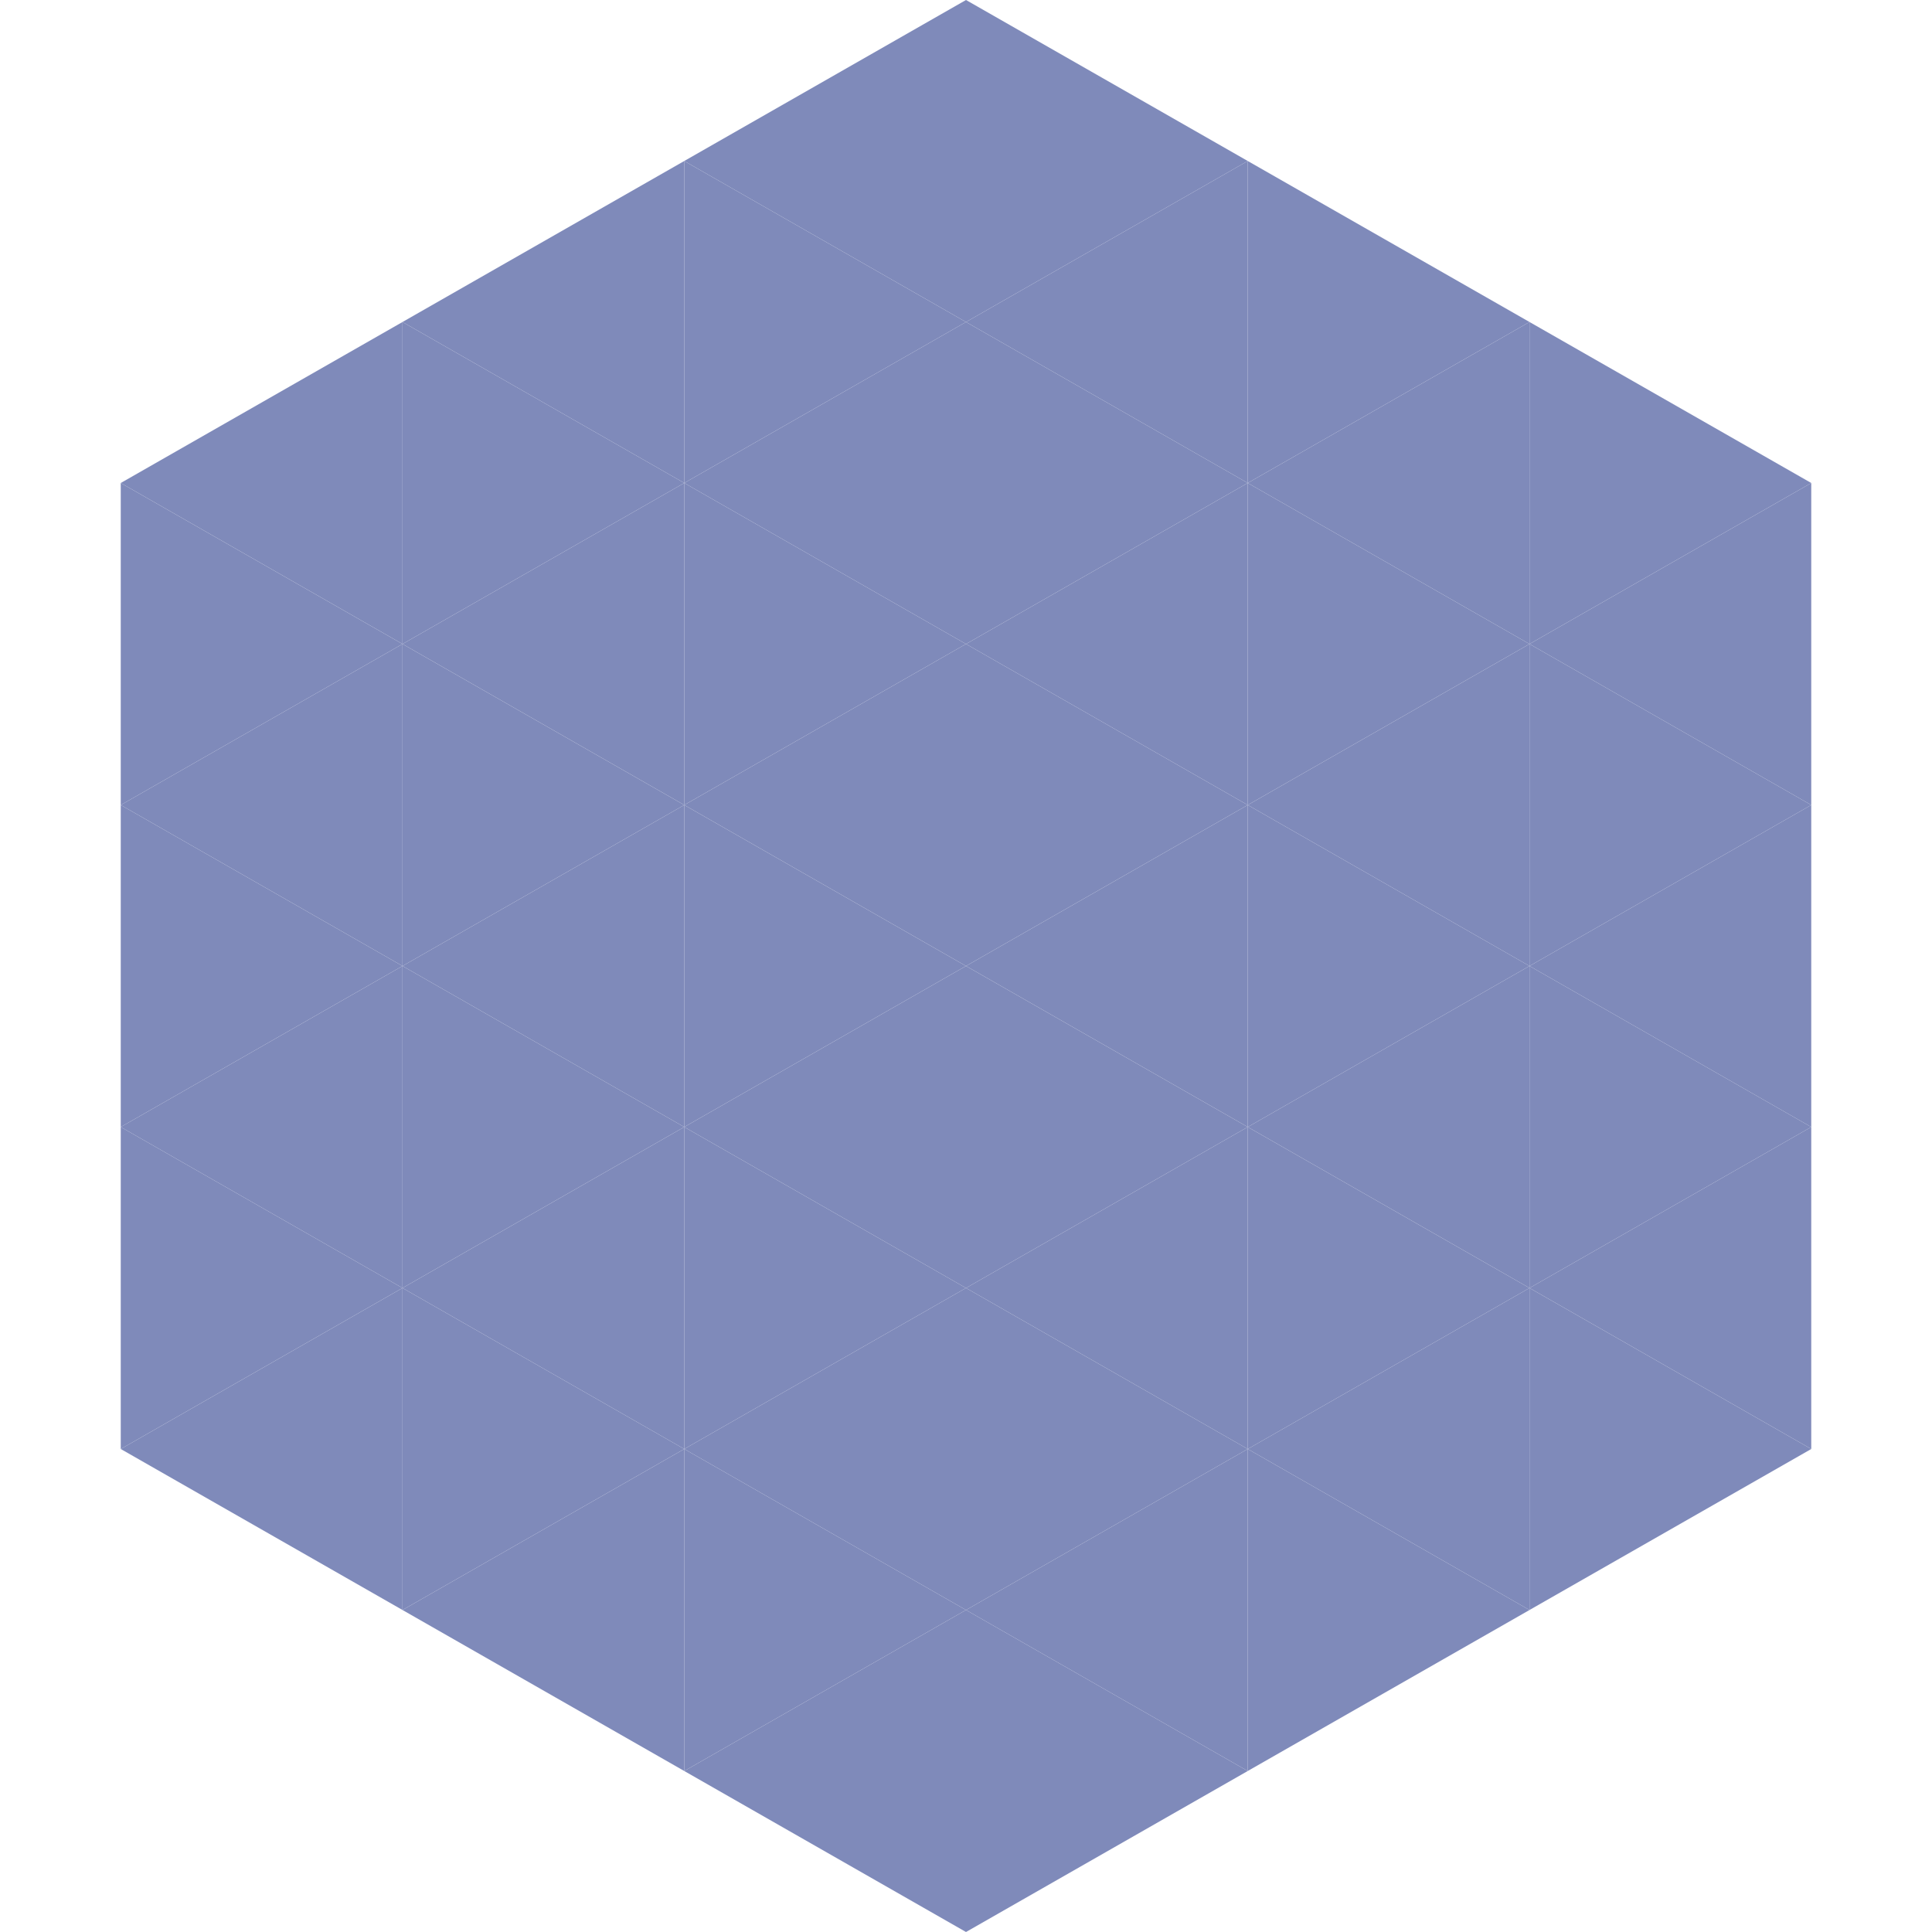 <?xml version="1.0"?>
<!-- Generated by SVGo -->
<svg width="240" height="240"
     xmlns="http://www.w3.org/2000/svg"
     xmlns:xlink="http://www.w3.org/1999/xlink">
<polygon points="50,40 15,60 50,80" style="fill:rgb(127,138,186)" />
<polygon points="190,40 225,60 190,80" style="fill:rgb(127,138,186)" />
<polygon points="15,60 50,80 15,100" style="fill:rgb(127,138,186)" />
<polygon points="225,60 190,80 225,100" style="fill:rgb(127,138,186)" />
<polygon points="50,80 15,100 50,120" style="fill:rgb(127,138,186)" />
<polygon points="190,80 225,100 190,120" style="fill:rgb(127,138,186)" />
<polygon points="15,100 50,120 15,140" style="fill:rgb(127,138,186)" />
<polygon points="225,100 190,120 225,140" style="fill:rgb(127,138,186)" />
<polygon points="50,120 15,140 50,160" style="fill:rgb(127,138,186)" />
<polygon points="190,120 225,140 190,160" style="fill:rgb(127,138,186)" />
<polygon points="15,140 50,160 15,180" style="fill:rgb(127,138,186)" />
<polygon points="225,140 190,160 225,180" style="fill:rgb(127,138,186)" />
<polygon points="50,160 15,180 50,200" style="fill:rgb(127,138,186)" />
<polygon points="190,160 225,180 190,200" style="fill:rgb(127,138,186)" />
<polygon points="15,180 50,200 15,220" style="fill:rgb(255,255,255); fill-opacity:0" />
<polygon points="225,180 190,200 225,220" style="fill:rgb(255,255,255); fill-opacity:0" />
<polygon points="50,0 85,20 50,40" style="fill:rgb(255,255,255); fill-opacity:0" />
<polygon points="190,0 155,20 190,40" style="fill:rgb(255,255,255); fill-opacity:0" />
<polygon points="85,20 50,40 85,60" style="fill:rgb(127,138,186)" />
<polygon points="155,20 190,40 155,60" style="fill:rgb(127,138,186)" />
<polygon points="50,40 85,60 50,80" style="fill:rgb(127,138,186)" />
<polygon points="190,40 155,60 190,80" style="fill:rgb(127,138,186)" />
<polygon points="85,60 50,80 85,100" style="fill:rgb(127,138,186)" />
<polygon points="155,60 190,80 155,100" style="fill:rgb(127,138,186)" />
<polygon points="50,80 85,100 50,120" style="fill:rgb(127,138,186)" />
<polygon points="190,80 155,100 190,120" style="fill:rgb(127,138,186)" />
<polygon points="85,100 50,120 85,140" style="fill:rgb(127,138,186)" />
<polygon points="155,100 190,120 155,140" style="fill:rgb(127,138,186)" />
<polygon points="50,120 85,140 50,160" style="fill:rgb(127,138,186)" />
<polygon points="190,120 155,140 190,160" style="fill:rgb(127,138,186)" />
<polygon points="85,140 50,160 85,180" style="fill:rgb(127,138,186)" />
<polygon points="155,140 190,160 155,180" style="fill:rgb(127,138,186)" />
<polygon points="50,160 85,180 50,200" style="fill:rgb(127,138,186)" />
<polygon points="190,160 155,180 190,200" style="fill:rgb(127,138,186)" />
<polygon points="85,180 50,200 85,220" style="fill:rgb(127,138,186)" />
<polygon points="155,180 190,200 155,220" style="fill:rgb(127,138,186)" />
<polygon points="120,0 85,20 120,40" style="fill:rgb(127,138,186)" />
<polygon points="120,0 155,20 120,40" style="fill:rgb(127,138,186)" />
<polygon points="85,20 120,40 85,60" style="fill:rgb(127,138,186)" />
<polygon points="155,20 120,40 155,60" style="fill:rgb(127,138,186)" />
<polygon points="120,40 85,60 120,80" style="fill:rgb(127,138,186)" />
<polygon points="120,40 155,60 120,80" style="fill:rgb(127,138,186)" />
<polygon points="85,60 120,80 85,100" style="fill:rgb(127,138,186)" />
<polygon points="155,60 120,80 155,100" style="fill:rgb(127,138,186)" />
<polygon points="120,80 85,100 120,120" style="fill:rgb(127,138,186)" />
<polygon points="120,80 155,100 120,120" style="fill:rgb(127,138,186)" />
<polygon points="85,100 120,120 85,140" style="fill:rgb(127,138,186)" />
<polygon points="155,100 120,120 155,140" style="fill:rgb(127,138,186)" />
<polygon points="120,120 85,140 120,160" style="fill:rgb(127,138,186)" />
<polygon points="120,120 155,140 120,160" style="fill:rgb(127,138,186)" />
<polygon points="85,140 120,160 85,180" style="fill:rgb(127,138,186)" />
<polygon points="155,140 120,160 155,180" style="fill:rgb(127,138,186)" />
<polygon points="120,160 85,180 120,200" style="fill:rgb(127,138,186)" />
<polygon points="120,160 155,180 120,200" style="fill:rgb(127,138,186)" />
<polygon points="85,180 120,200 85,220" style="fill:rgb(127,138,186)" />
<polygon points="155,180 120,200 155,220" style="fill:rgb(127,138,186)" />
<polygon points="120,200 85,220 120,240" style="fill:rgb(127,138,186)" />
<polygon points="120,200 155,220 120,240" style="fill:rgb(127,138,186)" />
<polygon points="85,220 120,240 85,260" style="fill:rgb(255,255,255); fill-opacity:0" />
<polygon points="155,220 120,240 155,260" style="fill:rgb(255,255,255); fill-opacity:0" />
</svg>
